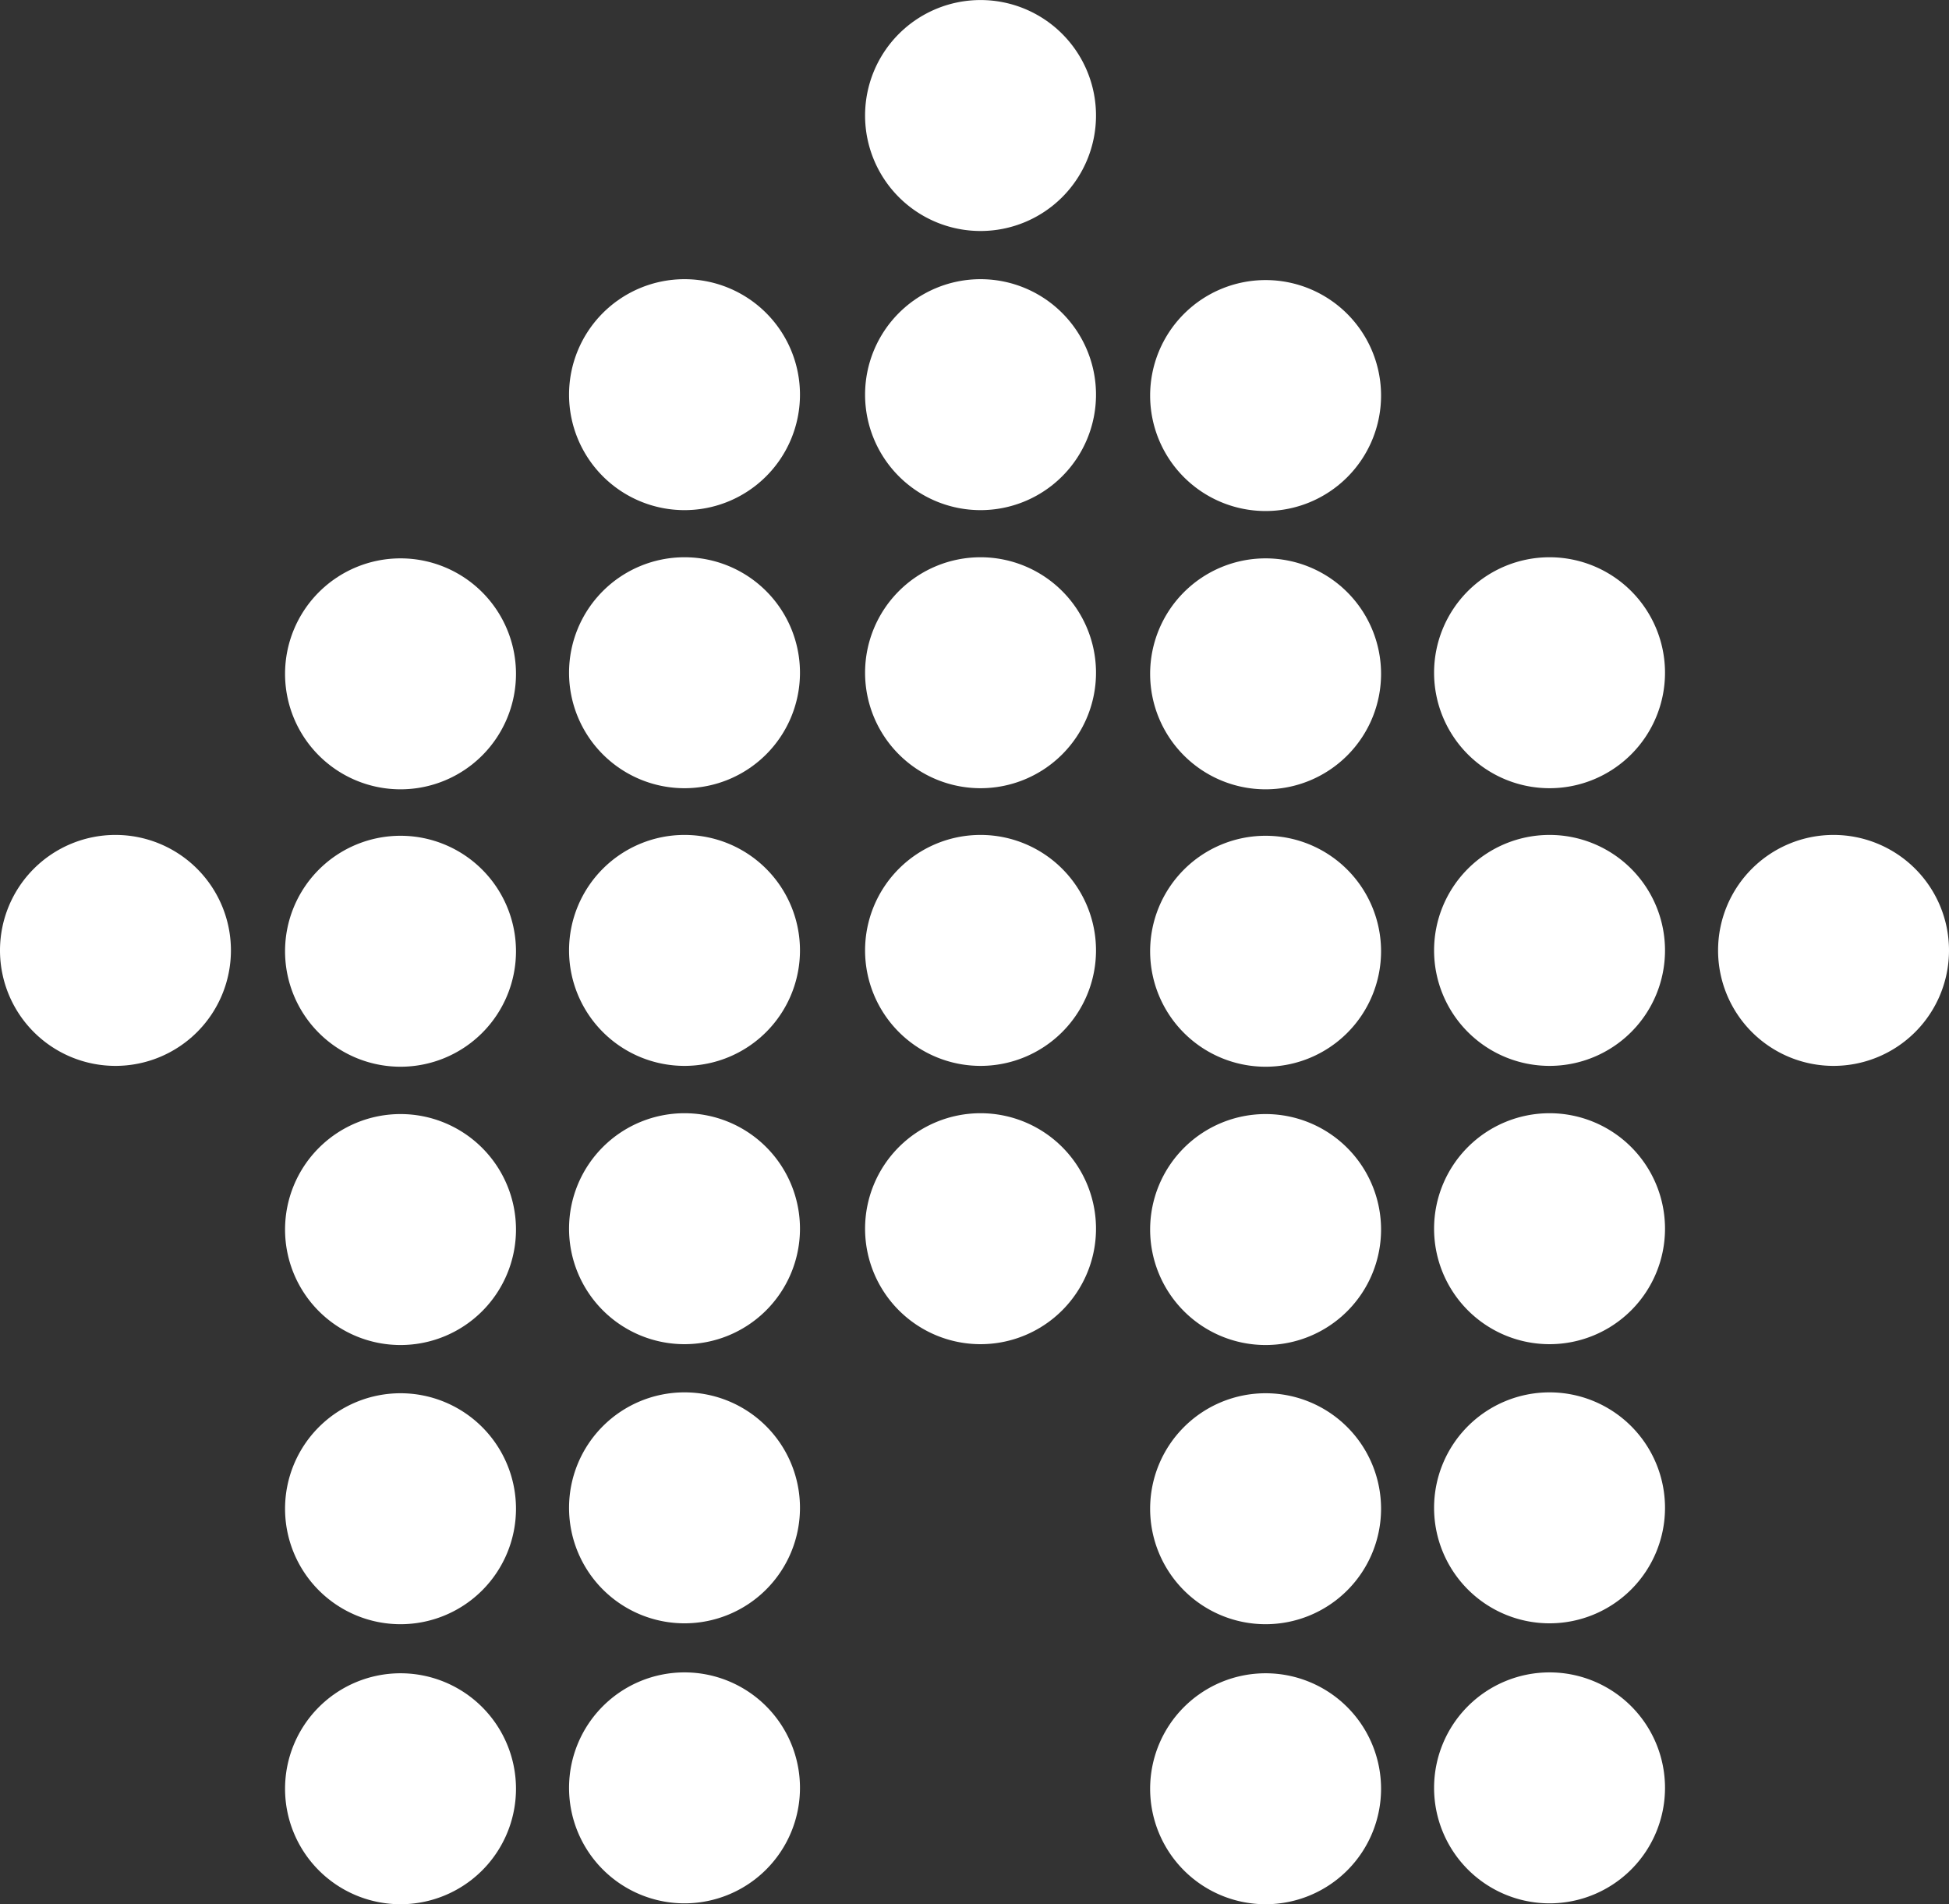 <?xml version="1.0" encoding="UTF-8"?> <svg xmlns="http://www.w3.org/2000/svg" xmlns:xlink="http://www.w3.org/1999/xlink" width="43.888" height="42.875" viewBox="0 0 43.888 42.875"><rect x="0" y="0" width="43.888" height="42.875" fill="#333333" stroke="none"/><defs><clipPath id="clip-path"><rect id="Rechteck_10" data-name="Rechteck 10" width="43.888" height="42.875" fill="none"></rect></clipPath></defs><g id="Gruppe_3" data-name="Gruppe 3" clip-path="url(#clip-path)"><path id="Pfad_219" data-name="Pfad 219" d="M27.038,45.372a2.6,2.6,0,1,0-2.6,2.6,2.6,2.6,0,0,0,2.6-2.6" transform="translate(-15.419 -30.2)" fill="#fff"></path><path id="Pfad_220" data-name="Pfad 220" d="M48.795,45.3a2.6,2.6,0,1,0-2.6,2.6,2.6,2.6,0,0,0,2.6-2.6" transform="translate(-30.781 -30.153)" fill="#fff"></path><path id="Pfad_221" data-name="Pfad 221" d="M71.477,45.3a2.6,2.6,0,1,0-2.6,2.6,2.6,2.6,0,0,0,2.6-2.6" transform="translate(-46.797 -30.153)" fill="#fff"></path><path id="Pfad_222" data-name="Pfad 222" d="M93.314,45.372a2.6,2.6,0,1,0-2.6,2.6,2.6,2.6,0,0,0,2.6-2.6" transform="translate(-62.215 -30.2)" fill="#fff"></path><path id="Pfad_223" data-name="Pfad 223" d="M115.071,45.3a2.6,2.6,0,1,0-2.6,2.6,2.6,2.6,0,0,0,2.6-2.6" transform="translate(-77.578 -30.153)" fill="#fff"></path><path id="Pfad_224" data-name="Pfad 224" d="M48.795,23.986a2.6,2.6,0,1,0-2.6,2.6,2.6,2.6,0,0,0,2.6-2.6" transform="translate(-30.781 -15.1)" fill="#fff"></path><path id="Pfad_225" data-name="Pfad 225" d="M71.477,23.986a2.6,2.6,0,1,0-2.6,2.6,2.6,2.6,0,0,0,2.6-2.6" transform="translate(-46.797 -15.1)" fill="#fff"></path><path id="Pfad_226" data-name="Pfad 226" d="M93.314,24.053a2.6,2.6,0,1,0-2.6,2.6,2.6,2.6,0,0,0,2.6-2.6" transform="translate(-62.215 -15.147)" fill="#fff"></path><path id="Pfad_227" data-name="Pfad 227" d="M71.477,2.6a2.6,2.6,0,1,0-2.6,2.6,2.6,2.6,0,0,0,2.6-2.6" transform="translate(-46.797 0.001)" fill="#fff"></path><path id="Pfad_228" data-name="Pfad 228" d="M5.2,66.557a2.6,2.6,0,1,0-2.6,2.6,2.6,2.6,0,0,0,2.6-2.6" transform="translate(0 -45.158)" fill="#fff"></path><path id="Pfad_229" data-name="Pfad 229" d="M27.038,66.624a2.6,2.6,0,1,0-2.6,2.6,2.6,2.6,0,0,0,2.6-2.6" transform="translate(-15.419 -45.206)" fill="#fff"></path><path id="Pfad_230" data-name="Pfad 230" d="M48.795,66.557a2.6,2.6,0,1,0-2.6,2.6,2.6,2.6,0,0,0,2.6-2.6" transform="translate(-30.781 -45.158)" fill="#fff"></path><path id="Pfad_231" data-name="Pfad 231" d="M71.477,66.557a2.6,2.6,0,1,0-2.6,2.6,2.6,2.6,0,0,0,2.6-2.6" transform="translate(-46.797 -45.158)" fill="#fff"></path><path id="Pfad_232" data-name="Pfad 232" d="M93.314,66.624a2.6,2.6,0,1,0-2.6,2.6,2.6,2.6,0,0,0,2.6-2.6" transform="translate(-62.215 -45.206)" fill="#fff"></path><path id="Pfad_233" data-name="Pfad 233" d="M115.071,66.557a2.6,2.6,0,1,0-2.6,2.6,2.6,2.6,0,0,0,2.6-2.6" transform="translate(-77.578 -45.158)" fill="#fff"></path><path id="Pfad_234" data-name="Pfad 234" d="M27.038,87.943a2.6,2.6,0,1,0-2.6,2.6,2.6,2.6,0,0,0,2.6-2.6" transform="translate(-15.419 -60.259)" fill="#fff"></path><path id="Pfad_235" data-name="Pfad 235" d="M48.795,87.876a2.6,2.6,0,1,0-2.6,2.6,2.6,2.6,0,0,0,2.6-2.6" transform="translate(-30.781 -60.211)" fill="#fff"></path><path id="Pfad_236" data-name="Pfad 236" d="M71.477,87.876a2.6,2.6,0,1,0-2.6,2.6,2.6,2.6,0,0,0,2.6-2.6" transform="translate(-46.797 -60.211)" fill="#fff"></path><path id="Pfad_237" data-name="Pfad 237" d="M93.314,87.943a2.6,2.6,0,1,0-2.6,2.6,2.6,2.6,0,0,0,2.6-2.6" transform="translate(-62.215 -60.259)" fill="#fff"></path><path id="Pfad_238" data-name="Pfad 238" d="M115.071,87.876a2.6,2.6,0,1,0-2.6,2.6,2.6,2.6,0,0,0,2.6-2.6" transform="translate(-77.578 -60.211)" fill="#fff"></path><path id="Pfad_239" data-name="Pfad 239" d="M27.038,109.329a2.6,2.6,0,1,0-2.6,2.6,2.6,2.6,0,0,0,2.6-2.6" transform="translate(-15.419 -75.359)" fill="#fff"></path><path id="Pfad_240" data-name="Pfad 240" d="M48.795,109.262a2.6,2.6,0,1,0-2.6,2.6,2.6,2.6,0,0,0,2.6-2.6" transform="translate(-30.781 -75.312)" fill="#fff"></path><path id="Pfad_241" data-name="Pfad 241" d="M93.314,109.329a2.6,2.6,0,1,0-2.6,2.6,2.6,2.6,0,0,0,2.6-2.6" transform="translate(-62.215 -75.359)" fill="#fff"></path><path id="Pfad_242" data-name="Pfad 242" d="M115.071,109.262a2.6,2.6,0,1,0-2.6,2.6,2.6,2.6,0,0,0,2.6-2.6" transform="translate(-77.578 -75.312)" fill="#fff"></path><path id="Pfad_243" data-name="Pfad 243" d="M136.828,66.557a2.6,2.6,0,1,0-2.6,2.6,2.6,2.6,0,0,0,2.6-2.6" transform="translate(-92.94 -45.158)" fill="#fff"></path><path id="Pfad_244" data-name="Pfad 244" d="M27.038,130.782a2.6,2.6,0,1,0-2.6,2.6,2.6,2.6,0,0,0,2.6-2.6" transform="translate(-15.419 -90.507)" fill="#fff"></path><path id="Pfad_245" data-name="Pfad 245" d="M48.795,130.714a2.6,2.6,0,1,0-2.6,2.6,2.6,2.6,0,0,0,2.6-2.6" transform="translate(-30.781 -90.459)" fill="#fff"></path><path id="Pfad_246" data-name="Pfad 246" d="M93.314,130.782a2.6,2.6,0,1,0-2.6,2.6,2.6,2.6,0,0,0,2.6-2.6" transform="translate(-62.215 -90.507)" fill="#fff"></path><path id="Pfad_247" data-name="Pfad 247" d="M115.071,130.714a2.6,2.6,0,1,0-2.6,2.6,2.6,2.6,0,0,0,2.6-2.6" transform="translate(-77.578 -90.459)" fill="#fff"></path></g></svg> 
